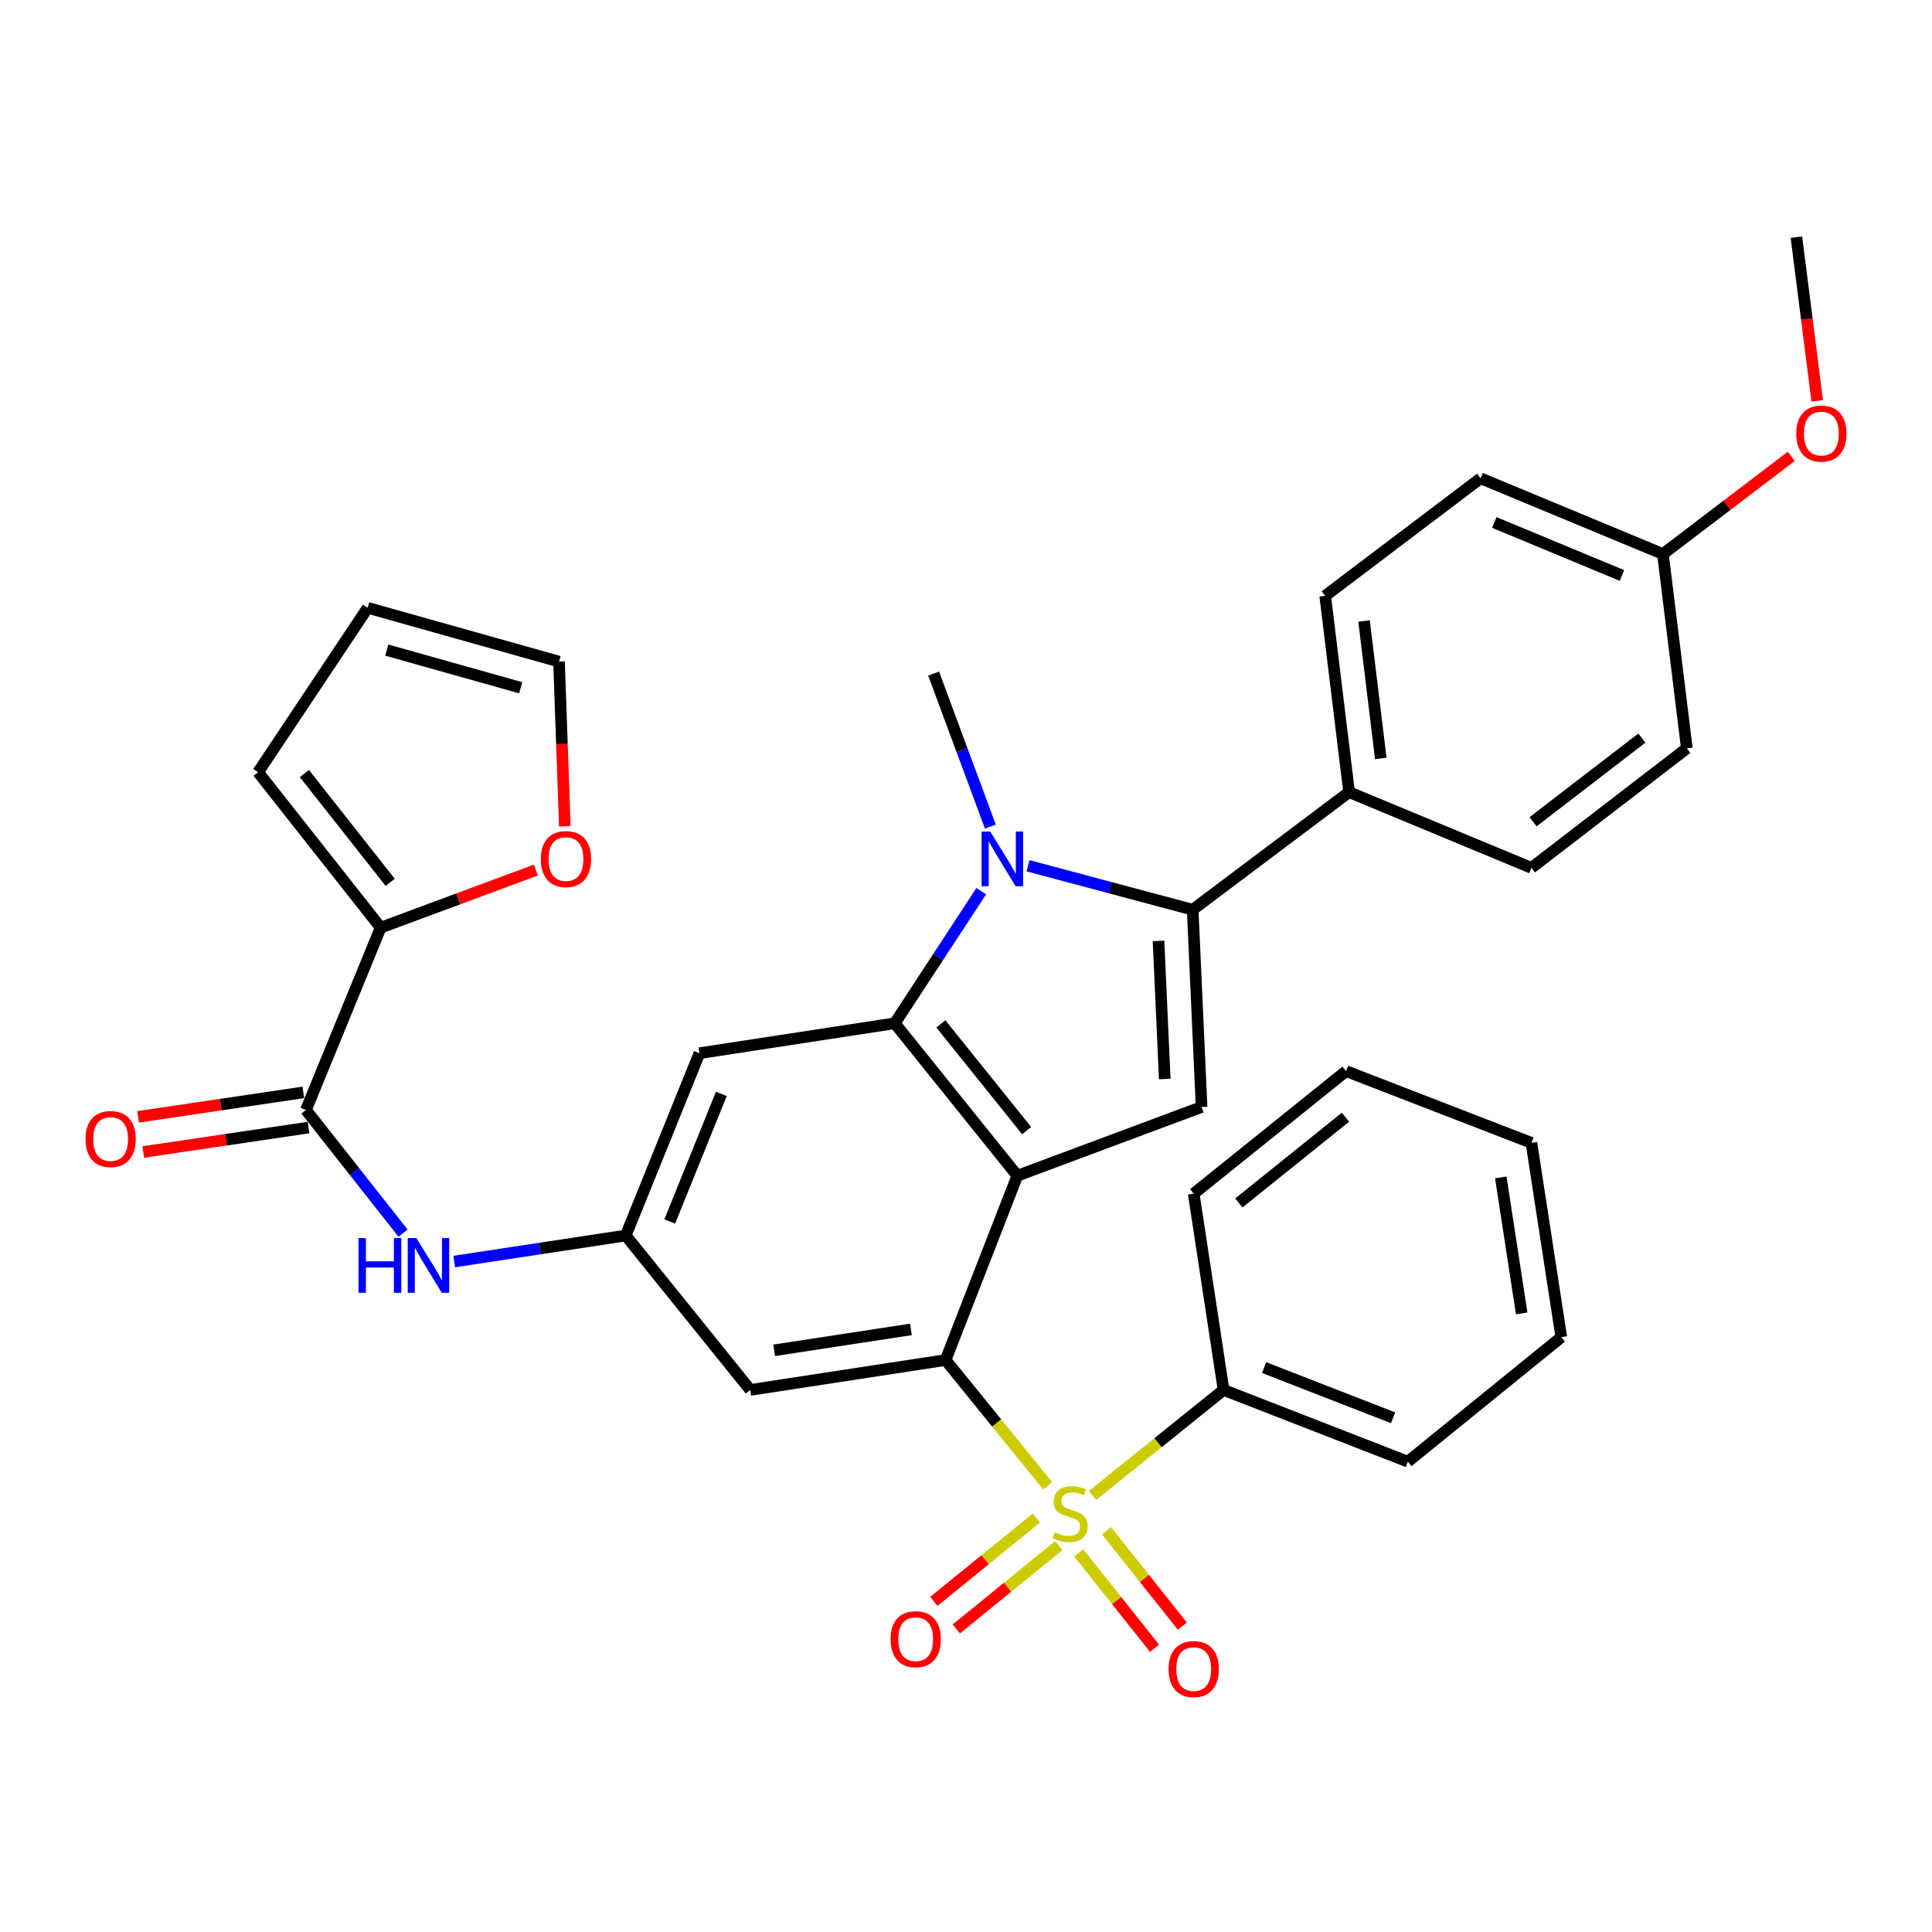 <?xml version='1.0' encoding='iso-8859-1'?>
<svg version='1.1' baseProfile='full'
              xmlns='http://www.w3.org/2000/svg'
                      xmlns:rdkit='http://www.rdkit.org/xml'
                      xmlns:xlink='http://www.w3.org/1999/xlink'
                  xml:space='preserve'
width='1000px' height='1000px' viewBox='0 0 1000 1000'>
<!-- END OF HEADER -->
<rect style='opacity:1.0;fill:#FFFFFF;stroke:none' width='1000' height='1000' x='0' y='0'> </rect>
<path class='bond-2' d='M 542.242,769.048 L 515.838,736.499' style='fill:none;fill-rule:evenodd;stroke:#CCCC00;stroke-width:6px;stroke-linecap:butt;stroke-linejoin:miter;stroke-opacity:1' />
<path class='bond-2' d='M 515.838,736.499 L 489.435,703.949' style='fill:none;fill-rule:evenodd;stroke:#000000;stroke-width:6px;stroke-linecap:butt;stroke-linejoin:miter;stroke-opacity:1' />
<path class='bond-13' d='M 536.424,785.733 L 509.893,807.301' style='fill:none;fill-rule:evenodd;stroke:#CCCC00;stroke-width:6px;stroke-linecap:butt;stroke-linejoin:miter;stroke-opacity:1' />
<path class='bond-13' d='M 509.893,807.301 L 483.363,828.868' style='fill:none;fill-rule:evenodd;stroke:#FF0000;stroke-width:6px;stroke-linecap:butt;stroke-linejoin:miter;stroke-opacity:1' />
<path class='bond-13' d='M 548.026,800.004 L 521.495,821.572' style='fill:none;fill-rule:evenodd;stroke:#CCCC00;stroke-width:6px;stroke-linecap:butt;stroke-linejoin:miter;stroke-opacity:1' />
<path class='bond-13' d='M 521.495,821.572 L 494.965,843.14' style='fill:none;fill-rule:evenodd;stroke:#FF0000;stroke-width:6px;stroke-linecap:butt;stroke-linejoin:miter;stroke-opacity:1' />
<path class='bond-14' d='M 558.332,803.765 L 577.964,828.449' style='fill:none;fill-rule:evenodd;stroke:#CCCC00;stroke-width:6px;stroke-linecap:butt;stroke-linejoin:miter;stroke-opacity:1' />
<path class='bond-14' d='M 577.964,828.449 L 597.596,853.133' style='fill:none;fill-rule:evenodd;stroke:#FF0000;stroke-width:6px;stroke-linecap:butt;stroke-linejoin:miter;stroke-opacity:1' />
<path class='bond-14' d='M 572.726,792.317 L 592.358,817' style='fill:none;fill-rule:evenodd;stroke:#CCCC00;stroke-width:6px;stroke-linecap:butt;stroke-linejoin:miter;stroke-opacity:1' />
<path class='bond-14' d='M 592.358,817 L 611.991,841.684' style='fill:none;fill-rule:evenodd;stroke:#FF0000;stroke-width:6px;stroke-linecap:butt;stroke-linejoin:miter;stroke-opacity:1' />
<path class='bond-15' d='M 565.509,774.029 L 599.412,746.729' style='fill:none;fill-rule:evenodd;stroke:#CCCC00;stroke-width:6px;stroke-linecap:butt;stroke-linejoin:miter;stroke-opacity:1' />
<path class='bond-15' d='M 599.412,746.729 L 633.314,719.43' style='fill:none;fill-rule:evenodd;stroke:#000000;stroke-width:6px;stroke-linecap:butt;stroke-linejoin:miter;stroke-opacity:1' />
<path class='bond-0' d='M 526.567,608.554 L 489.435,703.949' style='fill:none;fill-rule:evenodd;stroke:#000000;stroke-width:6px;stroke-linecap:butt;stroke-linejoin:miter;stroke-opacity:1' />
<path class='bond-3' d='M 526.567,608.554 L 463.134,529.651' style='fill:none;fill-rule:evenodd;stroke:#000000;stroke-width:6px;stroke-linecap:butt;stroke-linejoin:miter;stroke-opacity:1' />
<path class='bond-3' d='M 531.386,585.195 L 486.983,529.962' style='fill:none;fill-rule:evenodd;stroke:#000000;stroke-width:6px;stroke-linecap:butt;stroke-linejoin:miter;stroke-opacity:1' />
<path class='bond-5' d='M 526.567,608.554 L 621.941,572.985' style='fill:none;fill-rule:evenodd;stroke:#000000;stroke-width:6px;stroke-linecap:butt;stroke-linejoin:miter;stroke-opacity:1' />
<path class='bond-1' d='M 507.882,461.268 L 485.508,495.459' style='fill:none;fill-rule:evenodd;stroke:#0000FF;stroke-width:6px;stroke-linecap:butt;stroke-linejoin:miter;stroke-opacity:1' />
<path class='bond-1' d='M 485.508,495.459 L 463.134,529.651' style='fill:none;fill-rule:evenodd;stroke:#000000;stroke-width:6px;stroke-linecap:butt;stroke-linejoin:miter;stroke-opacity:1' />
<path class='bond-23' d='M 512.612,427.848 L 497.927,388.249' style='fill:none;fill-rule:evenodd;stroke:#0000FF;stroke-width:6px;stroke-linecap:butt;stroke-linejoin:miter;stroke-opacity:1' />
<path class='bond-23' d='M 497.927,388.249 L 483.243,348.65' style='fill:none;fill-rule:evenodd;stroke:#000000;stroke-width:6px;stroke-linecap:butt;stroke-linejoin:miter;stroke-opacity:1' />
<path class='bond-36' d='M 532.1,448.112 L 574.712,459.484' style='fill:none;fill-rule:evenodd;stroke:#0000FF;stroke-width:6px;stroke-linecap:butt;stroke-linejoin:miter;stroke-opacity:1' />
<path class='bond-36' d='M 574.712,459.484 L 617.323,470.857' style='fill:none;fill-rule:evenodd;stroke:#000000;stroke-width:6px;stroke-linecap:butt;stroke-linejoin:miter;stroke-opacity:1' />
<path class='bond-10' d='M 489.435,703.949 L 388.348,719.43' style='fill:none;fill-rule:evenodd;stroke:#000000;stroke-width:6px;stroke-linecap:butt;stroke-linejoin:miter;stroke-opacity:1' />
<path class='bond-10' d='M 471.488,688.091 L 400.727,698.927' style='fill:none;fill-rule:evenodd;stroke:#000000;stroke-width:6px;stroke-linecap:butt;stroke-linejoin:miter;stroke-opacity:1' />
<path class='bond-35' d='M 463.134,529.651 L 362.037,545.141' style='fill:none;fill-rule:evenodd;stroke:#000000;stroke-width:6px;stroke-linecap:butt;stroke-linejoin:miter;stroke-opacity:1' />
<path class='bond-4' d='M 617.323,470.857 L 621.941,572.985' style='fill:none;fill-rule:evenodd;stroke:#000000;stroke-width:6px;stroke-linecap:butt;stroke-linejoin:miter;stroke-opacity:1' />
<path class='bond-4' d='M 599.642,487.007 L 602.875,558.497' style='fill:none;fill-rule:evenodd;stroke:#000000;stroke-width:6px;stroke-linecap:butt;stroke-linejoin:miter;stroke-opacity:1' />
<path class='bond-12' d='M 617.323,470.857 L 698.29,410.009' style='fill:none;fill-rule:evenodd;stroke:#000000;stroke-width:6px;stroke-linecap:butt;stroke-linejoin:miter;stroke-opacity:1' />
<path class='bond-6' d='M 158.351,574.518 L 183.473,606.391' style='fill:none;fill-rule:evenodd;stroke:#000000;stroke-width:6px;stroke-linecap:butt;stroke-linejoin:miter;stroke-opacity:1' />
<path class='bond-6' d='M 183.473,606.391 L 208.595,638.263' style='fill:none;fill-rule:evenodd;stroke:#0000FF;stroke-width:6px;stroke-linecap:butt;stroke-linejoin:miter;stroke-opacity:1' />
<path class='bond-7' d='M 158.351,574.518 L 197.037,480.155' style='fill:none;fill-rule:evenodd;stroke:#000000;stroke-width:6px;stroke-linecap:butt;stroke-linejoin:miter;stroke-opacity:1' />
<path class='bond-18' d='M 157.005,565.421 L 114.239,571.75' style='fill:none;fill-rule:evenodd;stroke:#000000;stroke-width:6px;stroke-linecap:butt;stroke-linejoin:miter;stroke-opacity:1' />
<path class='bond-18' d='M 114.239,571.75 L 71.473,578.078' style='fill:none;fill-rule:evenodd;stroke:#FF0000;stroke-width:6px;stroke-linecap:butt;stroke-linejoin:miter;stroke-opacity:1' />
<path class='bond-18' d='M 159.698,583.615 L 116.932,589.944' style='fill:none;fill-rule:evenodd;stroke:#000000;stroke-width:6px;stroke-linecap:butt;stroke-linejoin:miter;stroke-opacity:1' />
<path class='bond-18' d='M 116.932,589.944 L 74.166,596.272' style='fill:none;fill-rule:evenodd;stroke:#FF0000;stroke-width:6px;stroke-linecap:butt;stroke-linejoin:miter;stroke-opacity:1' />
<path class='bond-16' d='M 197.037,480.155 L 237.211,465.247' style='fill:none;fill-rule:evenodd;stroke:#000000;stroke-width:6px;stroke-linecap:butt;stroke-linejoin:miter;stroke-opacity:1' />
<path class='bond-16' d='M 237.211,465.247 L 277.385,450.339' style='fill:none;fill-rule:evenodd;stroke:#FF0000;stroke-width:6px;stroke-linecap:butt;stroke-linejoin:miter;stroke-opacity:1' />
<path class='bond-17' d='M 197.037,480.155 L 133.583,399.699' style='fill:none;fill-rule:evenodd;stroke:#000000;stroke-width:6px;stroke-linecap:butt;stroke-linejoin:miter;stroke-opacity:1' />
<path class='bond-17' d='M 201.96,456.697 L 157.543,400.377' style='fill:none;fill-rule:evenodd;stroke:#000000;stroke-width:6px;stroke-linecap:butt;stroke-linejoin:miter;stroke-opacity:1' />
<path class='bond-8' d='M 323.873,639.504 L 388.348,719.43' style='fill:none;fill-rule:evenodd;stroke:#000000;stroke-width:6px;stroke-linecap:butt;stroke-linejoin:miter;stroke-opacity:1' />
<path class='bond-9' d='M 323.873,639.504 L 362.037,545.141' style='fill:none;fill-rule:evenodd;stroke:#000000;stroke-width:6px;stroke-linecap:butt;stroke-linejoin:miter;stroke-opacity:1' />
<path class='bond-9' d='M 346.648,632.246 L 373.363,566.192' style='fill:none;fill-rule:evenodd;stroke:#000000;stroke-width:6px;stroke-linecap:butt;stroke-linejoin:miter;stroke-opacity:1' />
<path class='bond-11' d='M 323.873,639.504 L 279.484,646.235' style='fill:none;fill-rule:evenodd;stroke:#000000;stroke-width:6px;stroke-linecap:butt;stroke-linejoin:miter;stroke-opacity:1' />
<path class='bond-11' d='M 279.484,646.235 L 235.096,652.965' style='fill:none;fill-rule:evenodd;stroke:#0000FF;stroke-width:6px;stroke-linecap:butt;stroke-linejoin:miter;stroke-opacity:1' />
<path class='bond-21' d='M 698.29,410.009 L 685.916,308.411' style='fill:none;fill-rule:evenodd;stroke:#000000;stroke-width:6px;stroke-linecap:butt;stroke-linejoin:miter;stroke-opacity:1' />
<path class='bond-21' d='M 714.692,392.545 L 706.03,321.427' style='fill:none;fill-rule:evenodd;stroke:#000000;stroke-width:6px;stroke-linecap:butt;stroke-linejoin:miter;stroke-opacity:1' />
<path class='bond-22' d='M 698.29,410.009 L 792.664,449.205' style='fill:none;fill-rule:evenodd;stroke:#000000;stroke-width:6px;stroke-linecap:butt;stroke-linejoin:miter;stroke-opacity:1' />
<path class='bond-28' d='M 633.314,719.43 L 728.699,756.551' style='fill:none;fill-rule:evenodd;stroke:#000000;stroke-width:6px;stroke-linecap:butt;stroke-linejoin:miter;stroke-opacity:1' />
<path class='bond-28' d='M 654.292,707.858 L 721.062,733.843' style='fill:none;fill-rule:evenodd;stroke:#000000;stroke-width:6px;stroke-linecap:butt;stroke-linejoin:miter;stroke-opacity:1' />
<path class='bond-29' d='M 633.314,719.43 L 617.854,617.832' style='fill:none;fill-rule:evenodd;stroke:#000000;stroke-width:6px;stroke-linecap:butt;stroke-linejoin:miter;stroke-opacity:1' />
<path class='bond-19' d='M 292.348,427.691 L 290.847,385.069' style='fill:none;fill-rule:evenodd;stroke:#FF0000;stroke-width:6px;stroke-linecap:butt;stroke-linejoin:miter;stroke-opacity:1' />
<path class='bond-19' d='M 290.847,385.069 L 289.346,342.447' style='fill:none;fill-rule:evenodd;stroke:#000000;stroke-width:6px;stroke-linecap:butt;stroke-linejoin:miter;stroke-opacity:1' />
<path class='bond-20' d='M 133.583,399.699 L 190.313,314.603' style='fill:none;fill-rule:evenodd;stroke:#000000;stroke-width:6px;stroke-linecap:butt;stroke-linejoin:miter;stroke-opacity:1' />
<path class='bond-38' d='M 289.346,342.447 L 190.313,314.603' style='fill:none;fill-rule:evenodd;stroke:#000000;stroke-width:6px;stroke-linecap:butt;stroke-linejoin:miter;stroke-opacity:1' />
<path class='bond-38' d='M 269.513,355.976 L 200.19,336.486' style='fill:none;fill-rule:evenodd;stroke:#000000;stroke-width:6px;stroke-linecap:butt;stroke-linejoin:miter;stroke-opacity:1' />
<path class='bond-26' d='M 685.916,308.411 L 766.342,247.563' style='fill:none;fill-rule:evenodd;stroke:#000000;stroke-width:6px;stroke-linecap:butt;stroke-linejoin:miter;stroke-opacity:1' />
<path class='bond-25' d='M 792.664,449.205 L 873.11,387.335' style='fill:none;fill-rule:evenodd;stroke:#000000;stroke-width:6px;stroke-linecap:butt;stroke-linejoin:miter;stroke-opacity:1' />
<path class='bond-25' d='M 793.518,425.345 L 849.83,382.036' style='fill:none;fill-rule:evenodd;stroke:#000000;stroke-width:6px;stroke-linecap:butt;stroke-linejoin:miter;stroke-opacity:1' />
<path class='bond-24' d='M 860.726,286.759 L 873.11,387.335' style='fill:none;fill-rule:evenodd;stroke:#000000;stroke-width:6px;stroke-linecap:butt;stroke-linejoin:miter;stroke-opacity:1' />
<path class='bond-27' d='M 860.726,286.759 L 893.942,261.481' style='fill:none;fill-rule:evenodd;stroke:#000000;stroke-width:6px;stroke-linecap:butt;stroke-linejoin:miter;stroke-opacity:1' />
<path class='bond-27' d='M 893.942,261.481 L 927.159,236.202' style='fill:none;fill-rule:evenodd;stroke:#FF0000;stroke-width:6px;stroke-linecap:butt;stroke-linejoin:miter;stroke-opacity:1' />
<path class='bond-37' d='M 860.726,286.759 L 766.342,247.563' style='fill:none;fill-rule:evenodd;stroke:#000000;stroke-width:6px;stroke-linecap:butt;stroke-linejoin:miter;stroke-opacity:1' />
<path class='bond-37' d='M 839.514,297.866 L 773.446,270.428' style='fill:none;fill-rule:evenodd;stroke:#000000;stroke-width:6px;stroke-linecap:butt;stroke-linejoin:miter;stroke-opacity:1' />
<path class='bond-30' d='M 940.589,207.468 L 935.204,165.114' style='fill:none;fill-rule:evenodd;stroke:#FF0000;stroke-width:6px;stroke-linecap:butt;stroke-linejoin:miter;stroke-opacity:1' />
<path class='bond-30' d='M 935.204,165.114 L 929.82,122.761' style='fill:none;fill-rule:evenodd;stroke:#000000;stroke-width:6px;stroke-linecap:butt;stroke-linejoin:miter;stroke-opacity:1' />
<path class='bond-32' d='M 728.699,756.551 L 808.123,692.107' style='fill:none;fill-rule:evenodd;stroke:#000000;stroke-width:6px;stroke-linecap:butt;stroke-linejoin:miter;stroke-opacity:1' />
<path class='bond-31' d='M 617.854,617.832 L 696.727,554.419' style='fill:none;fill-rule:evenodd;stroke:#000000;stroke-width:6px;stroke-linecap:butt;stroke-linejoin:miter;stroke-opacity:1' />
<path class='bond-31' d='M 641.21,622.654 L 696.42,578.265' style='fill:none;fill-rule:evenodd;stroke:#000000;stroke-width:6px;stroke-linecap:butt;stroke-linejoin:miter;stroke-opacity:1' />
<path class='bond-33' d='M 696.727,554.419 L 792.664,591.541' style='fill:none;fill-rule:evenodd;stroke:#000000;stroke-width:6px;stroke-linecap:butt;stroke-linejoin:miter;stroke-opacity:1' />
<path class='bond-34' d='M 808.123,692.107 L 792.664,591.541' style='fill:none;fill-rule:evenodd;stroke:#000000;stroke-width:6px;stroke-linecap:butt;stroke-linejoin:miter;stroke-opacity:1' />
<path class='bond-34' d='M 787.626,679.816 L 776.804,609.421' style='fill:none;fill-rule:evenodd;stroke:#000000;stroke-width:6px;stroke-linecap:butt;stroke-linejoin:miter;stroke-opacity:1' />
<path  class='atom-0' d='M 545.879 793.114
Q 546.199 793.234, 547.519 793.794
Q 548.839 794.354, 550.279 794.714
Q 551.759 795.034, 553.199 795.034
Q 555.879 795.034, 557.439 793.754
Q 558.999 792.434, 558.999 790.154
Q 558.999 788.594, 558.199 787.634
Q 557.439 786.674, 556.239 786.154
Q 555.039 785.634, 553.039 785.034
Q 550.519 784.274, 548.999 783.554
Q 547.519 782.834, 546.439 781.314
Q 545.399 779.794, 545.399 777.234
Q 545.399 773.674, 547.799 771.474
Q 550.239 769.274, 555.039 769.274
Q 558.319 769.274, 562.039 770.834
L 561.119 773.914
Q 557.719 772.514, 555.159 772.514
Q 552.399 772.514, 550.879 773.674
Q 549.359 774.794, 549.399 776.754
Q 549.399 778.274, 550.159 779.194
Q 550.959 780.114, 552.079 780.634
Q 553.239 781.154, 555.159 781.754
Q 557.719 782.554, 559.239 783.354
Q 560.759 784.154, 561.839 785.794
Q 562.959 787.394, 562.959 790.154
Q 562.959 794.074, 560.319 796.194
Q 557.719 798.274, 553.359 798.274
Q 550.839 798.274, 548.919 797.714
Q 547.039 797.194, 544.799 796.274
L 545.879 793.114
' fill='#CCCC00'/>
<path  class='atom-2' d='M 512.551 430.406
L 521.831 445.406
Q 522.751 446.886, 524.231 449.566
Q 525.711 452.246, 525.791 452.406
L 525.791 430.406
L 529.551 430.406
L 529.551 458.726
L 525.671 458.726
L 515.711 442.326
Q 514.551 440.406, 513.311 438.206
Q 512.111 436.006, 511.751 435.326
L 511.751 458.726
L 508.071 458.726
L 508.071 430.406
L 512.551 430.406
' fill='#0000FF'/>
<path  class='atom-12' d='M 185.554 640.825
L 189.394 640.825
L 189.394 652.865
L 203.874 652.865
L 203.874 640.825
L 207.714 640.825
L 207.714 669.145
L 203.874 669.145
L 203.874 656.065
L 189.394 656.065
L 189.394 669.145
L 185.554 669.145
L 185.554 640.825
' fill='#0000FF'/>
<path  class='atom-12' d='M 215.514 640.825
L 224.794 655.825
Q 225.714 657.305, 227.194 659.985
Q 228.674 662.665, 228.754 662.825
L 228.754 640.825
L 232.514 640.825
L 232.514 669.145
L 228.634 669.145
L 218.674 652.745
Q 217.514 650.825, 216.274 648.625
Q 215.074 646.425, 214.714 645.745
L 214.714 669.145
L 211.034 669.145
L 211.034 640.825
L 215.514 640.825
' fill='#0000FF'/>
<path  class='atom-14' d='M 460.965 848.44
Q 460.965 841.64, 464.325 837.84
Q 467.685 834.04, 473.965 834.04
Q 480.245 834.04, 483.605 837.84
Q 486.965 841.64, 486.965 848.44
Q 486.965 855.32, 483.565 859.24
Q 480.165 863.12, 473.965 863.12
Q 467.725 863.12, 464.325 859.24
Q 460.965 855.36, 460.965 848.44
M 473.965 859.92
Q 478.285 859.92, 480.605 857.04
Q 482.965 854.12, 482.965 848.44
Q 482.965 842.88, 480.605 840.08
Q 478.285 837.24, 473.965 837.24
Q 469.645 837.24, 467.285 840.04
Q 464.965 842.84, 464.965 848.44
Q 464.965 854.16, 467.285 857.04
Q 469.645 859.92, 473.965 859.92
' fill='#FF0000'/>
<path  class='atom-15' d='M 604.854 863.91
Q 604.854 857.11, 608.214 853.31
Q 611.574 849.51, 617.854 849.51
Q 624.134 849.51, 627.494 853.31
Q 630.854 857.11, 630.854 863.91
Q 630.854 870.79, 627.454 874.71
Q 624.054 878.59, 617.854 878.59
Q 611.614 878.59, 608.214 874.71
Q 604.854 870.83, 604.854 863.91
M 617.854 875.39
Q 622.174 875.39, 624.494 872.51
Q 626.854 869.59, 626.854 863.91
Q 626.854 858.35, 624.494 855.55
Q 622.174 852.71, 617.854 852.71
Q 613.534 852.71, 611.174 855.51
Q 608.854 858.31, 608.854 863.91
Q 608.854 869.63, 611.174 872.51
Q 613.534 875.39, 617.854 875.39
' fill='#FF0000'/>
<path  class='atom-17' d='M 279.943 444.646
Q 279.943 437.846, 283.303 434.046
Q 286.663 430.246, 292.943 430.246
Q 299.223 430.246, 302.583 434.046
Q 305.943 437.846, 305.943 444.646
Q 305.943 451.526, 302.543 455.446
Q 299.143 459.326, 292.943 459.326
Q 286.703 459.326, 283.303 455.446
Q 279.943 451.566, 279.943 444.646
M 292.943 456.126
Q 297.263 456.126, 299.583 453.246
Q 301.943 450.326, 301.943 444.646
Q 301.943 439.086, 299.583 436.286
Q 297.263 433.446, 292.943 433.446
Q 288.623 433.446, 286.263 436.246
Q 283.943 439.046, 283.943 444.646
Q 283.943 450.366, 286.263 453.246
Q 288.623 456.126, 292.943 456.126
' fill='#FF0000'/>
<path  class='atom-19' d='M 44.265 589.557
Q 44.265 582.757, 47.625 578.957
Q 50.985 575.157, 57.265 575.157
Q 63.545 575.157, 66.905 578.957
Q 70.265 582.757, 70.265 589.557
Q 70.265 596.437, 66.865 600.357
Q 63.465 604.237, 57.265 604.237
Q 51.025 604.237, 47.625 600.357
Q 44.265 596.477, 44.265 589.557
M 57.265 601.037
Q 61.585 601.037, 63.905 598.157
Q 66.265 595.237, 66.265 589.557
Q 66.265 583.997, 63.905 581.197
Q 61.585 578.357, 57.265 578.357
Q 52.945 578.357, 50.585 581.157
Q 48.265 583.957, 48.265 589.557
Q 48.265 595.277, 50.585 598.157
Q 52.945 601.037, 57.265 601.037
' fill='#FF0000'/>
<path  class='atom-28' d='M 929.735 224.428
Q 929.735 217.628, 933.095 213.828
Q 936.455 210.028, 942.735 210.028
Q 949.015 210.028, 952.375 213.828
Q 955.735 217.628, 955.735 224.428
Q 955.735 231.308, 952.335 235.228
Q 948.935 239.108, 942.735 239.108
Q 936.495 239.108, 933.095 235.228
Q 929.735 231.348, 929.735 224.428
M 942.735 235.908
Q 947.055 235.908, 949.375 233.028
Q 951.735 230.108, 951.735 224.428
Q 951.735 218.868, 949.375 216.068
Q 947.055 213.228, 942.735 213.228
Q 938.415 213.228, 936.055 216.028
Q 933.735 218.828, 933.735 224.428
Q 933.735 230.148, 936.055 233.028
Q 938.415 235.908, 942.735 235.908
' fill='#FF0000'/>
</svg>
